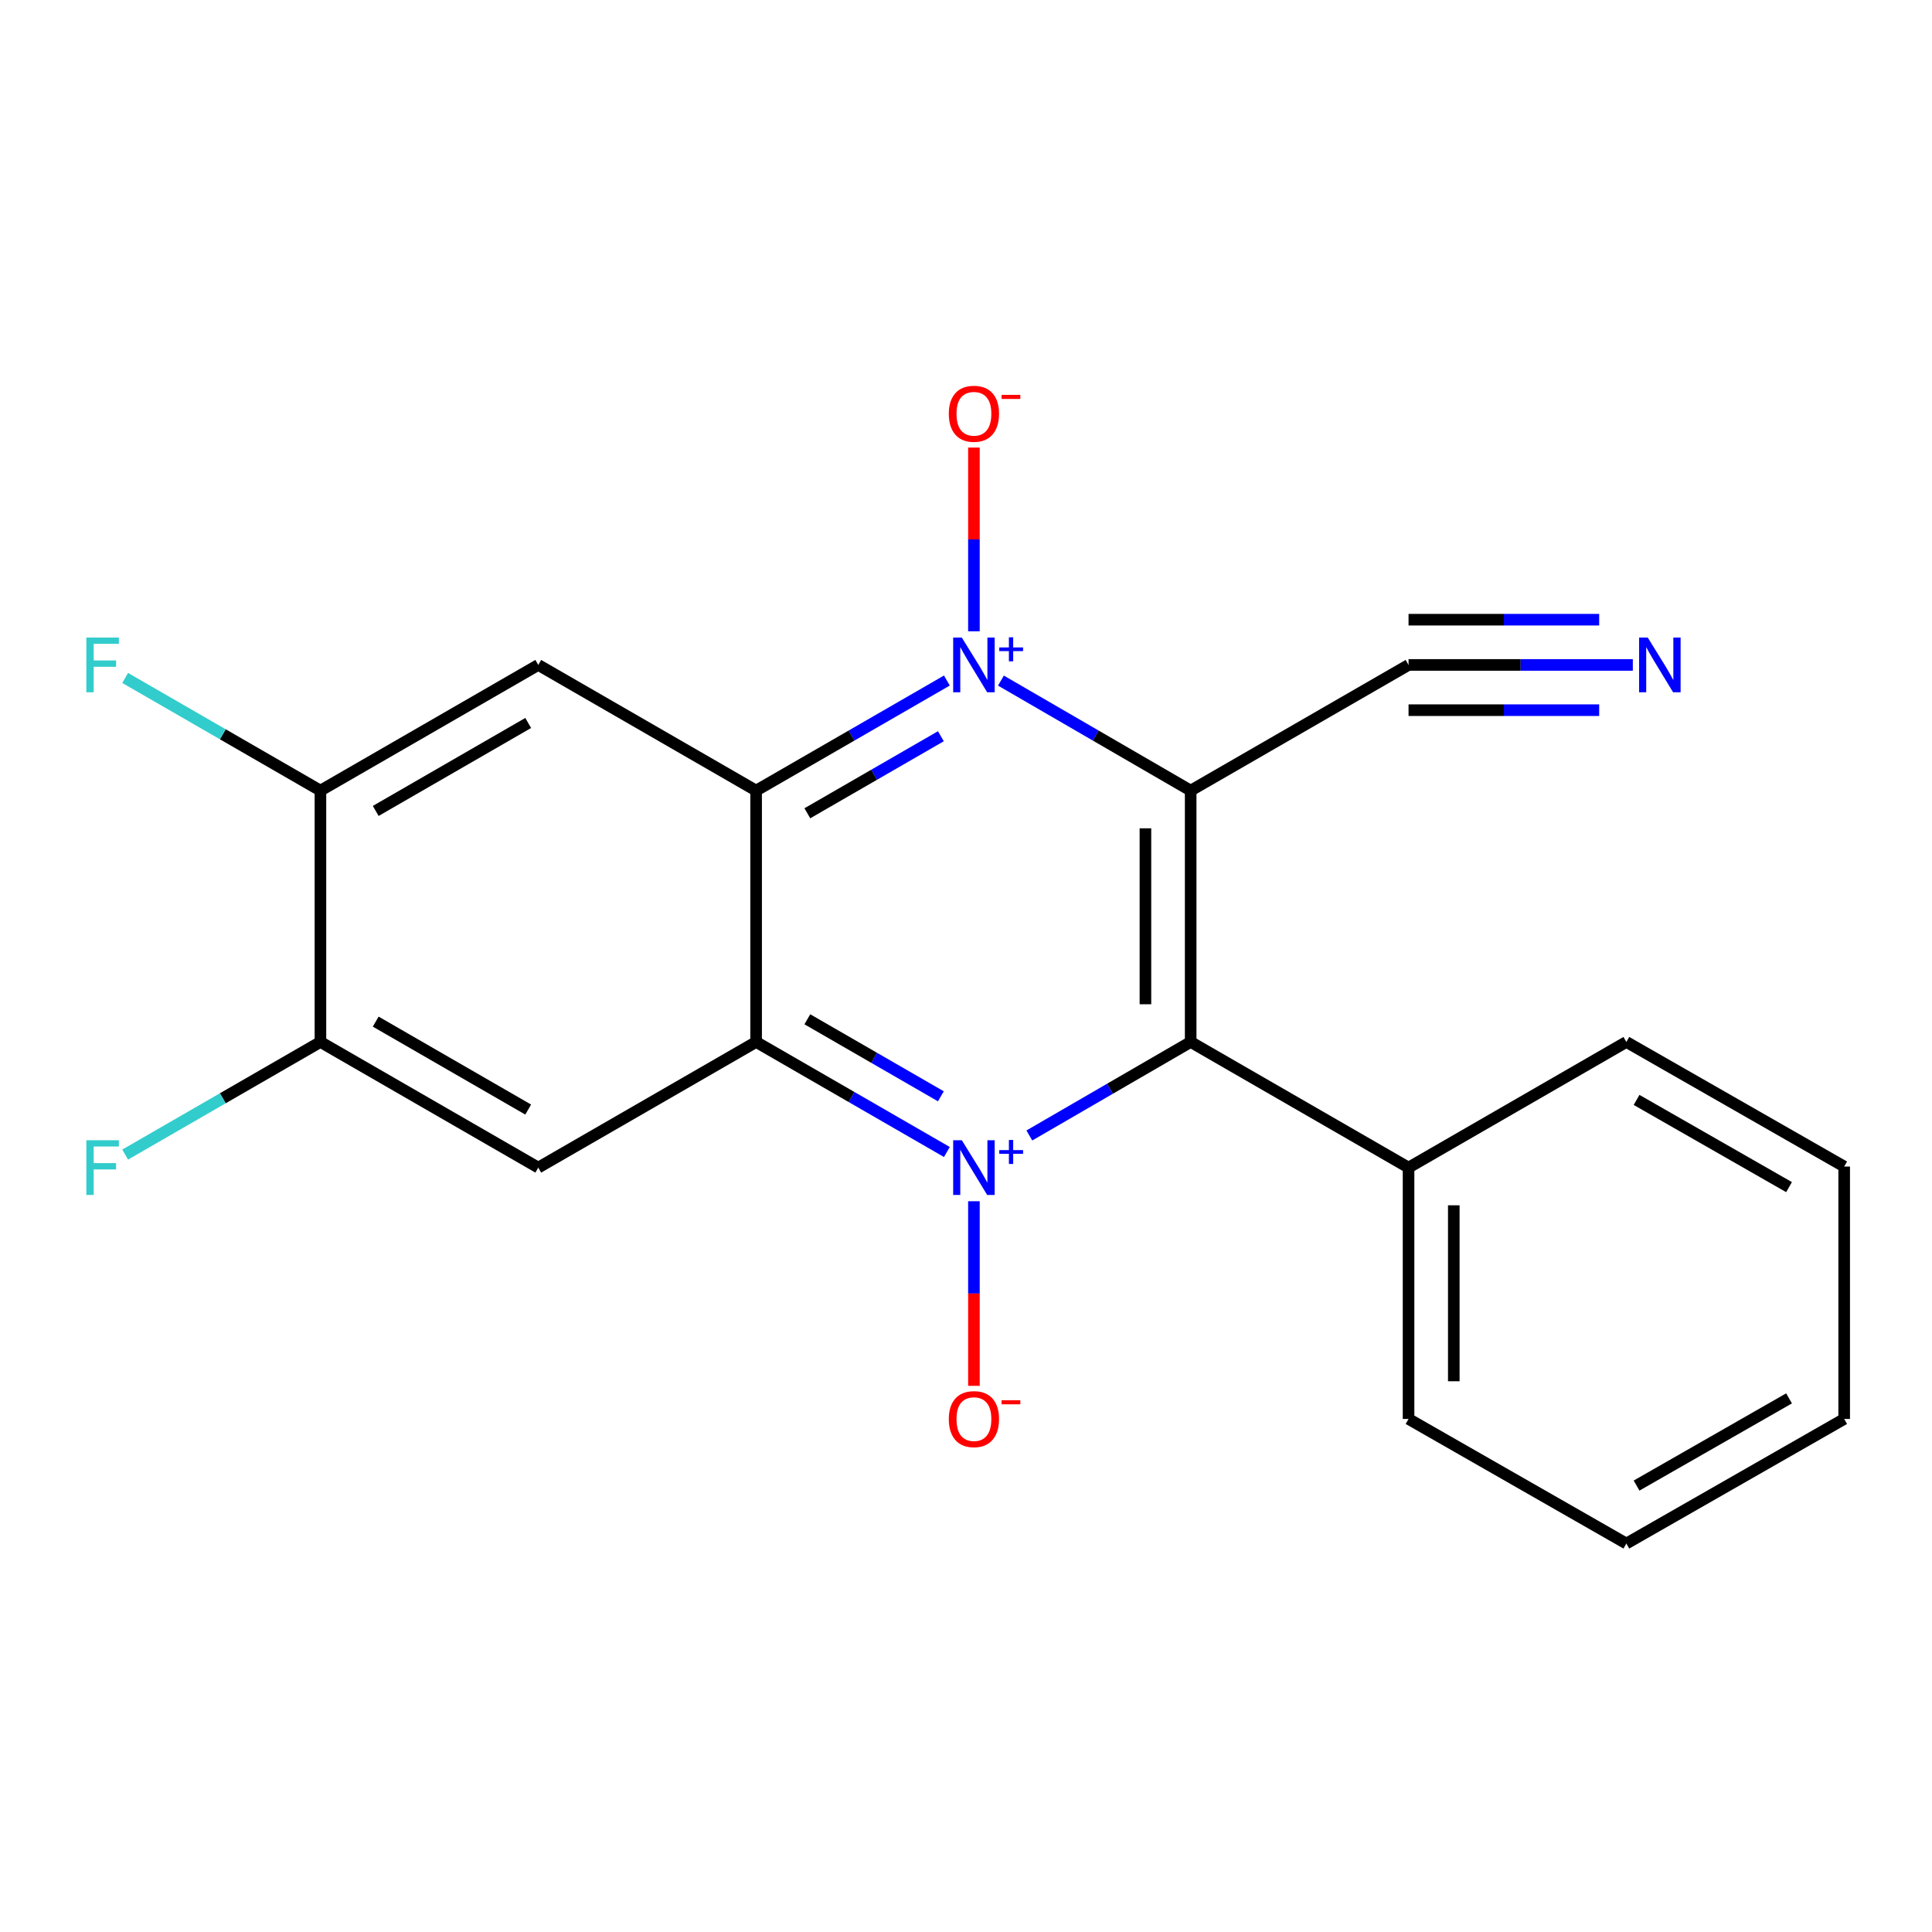 <?xml version='1.0' encoding='iso-8859-1'?>
<svg version='1.1' baseProfile='full'
              xmlns='http://www.w3.org/2000/svg'
                      xmlns:rdkit='http://www.rdkit.org/xml'
                      xmlns:xlink='http://www.w3.org/1999/xlink'
                  xml:space='preserve'
width='1000px' height='1000px' viewBox='0 0 1000 1000'>
<!-- END OF HEADER -->
<rect style='opacity:1.0;fill:#FFFFFF;stroke:none' width='1000' height='1000' x='0' y='0'> </rect>
<path class='bond-2' d='M 490.107,596.276 L 440.736,567.797' style='fill:none;fill-rule:evenodd;stroke:#0000FF;stroke-width:6px;stroke-linecap:butt;stroke-linejoin:miter;stroke-opacity:1' />
<path class='bond-2' d='M 440.736,567.797 L 391.365,539.317' style='fill:none;fill-rule:evenodd;stroke:#000000;stroke-width:6px;stroke-linecap:butt;stroke-linejoin:miter;stroke-opacity:1' />
<path class='bond-2' d='M 486.996,567.449 L 452.436,547.513' style='fill:none;fill-rule:evenodd;stroke:#0000FF;stroke-width:6px;stroke-linecap:butt;stroke-linejoin:miter;stroke-opacity:1' />
<path class='bond-2' d='M 452.436,547.513 L 417.877,527.578' style='fill:none;fill-rule:evenodd;stroke:#000000;stroke-width:6px;stroke-linecap:butt;stroke-linejoin:miter;stroke-opacity:1' />
<path class='bond-4' d='M 532.787,587.72 L 574.538,563.518' style='fill:none;fill-rule:evenodd;stroke:#0000FF;stroke-width:6px;stroke-linecap:butt;stroke-linejoin:miter;stroke-opacity:1' />
<path class='bond-4' d='M 574.538,563.518 L 616.289,539.317' style='fill:none;fill-rule:evenodd;stroke:#000000;stroke-width:6px;stroke-linecap:butt;stroke-linejoin:miter;stroke-opacity:1' />
<path class='bond-8' d='M 504.1,621.761 L 504.1,669.537' style='fill:none;fill-rule:evenodd;stroke:#0000FF;stroke-width:6px;stroke-linecap:butt;stroke-linejoin:miter;stroke-opacity:1' />
<path class='bond-8' d='M 504.1,669.537 L 504.1,717.313' style='fill:none;fill-rule:evenodd;stroke:#FF0000;stroke-width:6px;stroke-linecap:butt;stroke-linejoin:miter;stroke-opacity:1' />
<path class='bond-0' d='M 518.082,352.277 L 567.185,380.746' style='fill:none;fill-rule:evenodd;stroke:#0000FF;stroke-width:6px;stroke-linecap:butt;stroke-linejoin:miter;stroke-opacity:1' />
<path class='bond-0' d='M 567.185,380.746 L 616.289,409.215' style='fill:none;fill-rule:evenodd;stroke:#000000;stroke-width:6px;stroke-linecap:butt;stroke-linejoin:miter;stroke-opacity:1' />
<path class='bond-12' d='M 504.1,326.759 L 504.1,279.209' style='fill:none;fill-rule:evenodd;stroke:#0000FF;stroke-width:6px;stroke-linecap:butt;stroke-linejoin:miter;stroke-opacity:1' />
<path class='bond-12' d='M 504.1,279.209 L 504.1,231.659' style='fill:none;fill-rule:evenodd;stroke:#FF0000;stroke-width:6px;stroke-linecap:butt;stroke-linejoin:miter;stroke-opacity:1' />
<path class='bond-21' d='M 490.106,352.245 L 440.736,380.73' style='fill:none;fill-rule:evenodd;stroke:#0000FF;stroke-width:6px;stroke-linecap:butt;stroke-linejoin:miter;stroke-opacity:1' />
<path class='bond-21' d='M 440.736,380.73 L 391.365,409.215' style='fill:none;fill-rule:evenodd;stroke:#000000;stroke-width:6px;stroke-linecap:butt;stroke-linejoin:miter;stroke-opacity:1' />
<path class='bond-21' d='M 486.997,381.073 L 452.438,401.012' style='fill:none;fill-rule:evenodd;stroke:#0000FF;stroke-width:6px;stroke-linecap:butt;stroke-linejoin:miter;stroke-opacity:1' />
<path class='bond-21' d='M 452.438,401.012 L 417.879,420.952' style='fill:none;fill-rule:evenodd;stroke:#000000;stroke-width:6px;stroke-linecap:butt;stroke-linejoin:miter;stroke-opacity:1' />
<path class='bond-1' d='M 616.289,409.215 L 616.289,539.317' style='fill:none;fill-rule:evenodd;stroke:#000000;stroke-width:6px;stroke-linecap:butt;stroke-linejoin:miter;stroke-opacity:1' />
<path class='bond-1' d='M 592.873,428.731 L 592.873,519.802' style='fill:none;fill-rule:evenodd;stroke:#000000;stroke-width:6px;stroke-linecap:butt;stroke-linejoin:miter;stroke-opacity:1' />
<path class='bond-7' d='M 616.289,409.215 L 729.063,344.171' style='fill:none;fill-rule:evenodd;stroke:#000000;stroke-width:6px;stroke-linecap:butt;stroke-linejoin:miter;stroke-opacity:1' />
<path class='bond-3' d='M 391.365,539.317 L 391.365,409.215' style='fill:none;fill-rule:evenodd;stroke:#000000;stroke-width:6px;stroke-linecap:butt;stroke-linejoin:miter;stroke-opacity:1' />
<path class='bond-5' d='M 391.365,539.317 L 278.604,604.348' style='fill:none;fill-rule:evenodd;stroke:#000000;stroke-width:6px;stroke-linecap:butt;stroke-linejoin:miter;stroke-opacity:1' />
<path class='bond-6' d='M 391.365,409.215 L 278.604,344.171' style='fill:none;fill-rule:evenodd;stroke:#000000;stroke-width:6px;stroke-linecap:butt;stroke-linejoin:miter;stroke-opacity:1' />
<path class='bond-13' d='M 616.289,539.317 L 729.063,604.348' style='fill:none;fill-rule:evenodd;stroke:#000000;stroke-width:6px;stroke-linecap:butt;stroke-linejoin:miter;stroke-opacity:1' />
<path class='bond-9' d='M 278.604,604.348 L 165.856,539.317' style='fill:none;fill-rule:evenodd;stroke:#000000;stroke-width:6px;stroke-linecap:butt;stroke-linejoin:miter;stroke-opacity:1' />
<path class='bond-9' d='M 273.392,574.31 L 194.468,528.788' style='fill:none;fill-rule:evenodd;stroke:#000000;stroke-width:6px;stroke-linecap:butt;stroke-linejoin:miter;stroke-opacity:1' />
<path class='bond-10' d='M 278.604,344.171 L 165.856,409.215' style='fill:none;fill-rule:evenodd;stroke:#000000;stroke-width:6px;stroke-linecap:butt;stroke-linejoin:miter;stroke-opacity:1' />
<path class='bond-10' d='M 273.393,374.21 L 194.47,419.741' style='fill:none;fill-rule:evenodd;stroke:#000000;stroke-width:6px;stroke-linecap:butt;stroke-linejoin:miter;stroke-opacity:1' />
<path class='bond-11' d='M 729.063,344.171 L 787.105,344.171' style='fill:none;fill-rule:evenodd;stroke:#000000;stroke-width:6px;stroke-linecap:butt;stroke-linejoin:miter;stroke-opacity:1' />
<path class='bond-11' d='M 787.105,344.171 L 845.146,344.171' style='fill:none;fill-rule:evenodd;stroke:#0000FF;stroke-width:6px;stroke-linecap:butt;stroke-linejoin:miter;stroke-opacity:1' />
<path class='bond-11' d='M 729.063,367.587 L 778.398,367.587' style='fill:none;fill-rule:evenodd;stroke:#000000;stroke-width:6px;stroke-linecap:butt;stroke-linejoin:miter;stroke-opacity:1' />
<path class='bond-11' d='M 778.398,367.587 L 827.734,367.587' style='fill:none;fill-rule:evenodd;stroke:#0000FF;stroke-width:6px;stroke-linecap:butt;stroke-linejoin:miter;stroke-opacity:1' />
<path class='bond-11' d='M 729.063,320.755 L 778.398,320.755' style='fill:none;fill-rule:evenodd;stroke:#000000;stroke-width:6px;stroke-linecap:butt;stroke-linejoin:miter;stroke-opacity:1' />
<path class='bond-11' d='M 778.398,320.755 L 827.734,320.755' style='fill:none;fill-rule:evenodd;stroke:#0000FF;stroke-width:6px;stroke-linecap:butt;stroke-linejoin:miter;stroke-opacity:1' />
<path class='bond-15' d='M 165.856,539.317 L 115.319,568.466' style='fill:none;fill-rule:evenodd;stroke:#000000;stroke-width:6px;stroke-linecap:butt;stroke-linejoin:miter;stroke-opacity:1' />
<path class='bond-15' d='M 115.319,568.466 L 64.782,597.615' style='fill:none;fill-rule:evenodd;stroke:#33CCCC;stroke-width:6px;stroke-linecap:butt;stroke-linejoin:miter;stroke-opacity:1' />
<path class='bond-22' d='M 165.856,539.317 L 165.856,409.215' style='fill:none;fill-rule:evenodd;stroke:#000000;stroke-width:6px;stroke-linecap:butt;stroke-linejoin:miter;stroke-opacity:1' />
<path class='bond-14' d='M 165.856,409.215 L 115.32,380.06' style='fill:none;fill-rule:evenodd;stroke:#000000;stroke-width:6px;stroke-linecap:butt;stroke-linejoin:miter;stroke-opacity:1' />
<path class='bond-14' d='M 115.32,380.06 L 64.783,350.906' style='fill:none;fill-rule:evenodd;stroke:#33CCCC;stroke-width:6px;stroke-linecap:butt;stroke-linejoin:miter;stroke-opacity:1' />
<path class='bond-16' d='M 729.063,604.348 L 729.063,734.45' style='fill:none;fill-rule:evenodd;stroke:#000000;stroke-width:6px;stroke-linecap:butt;stroke-linejoin:miter;stroke-opacity:1' />
<path class='bond-16' d='M 752.479,623.864 L 752.479,714.935' style='fill:none;fill-rule:evenodd;stroke:#000000;stroke-width:6px;stroke-linecap:butt;stroke-linejoin:miter;stroke-opacity:1' />
<path class='bond-17' d='M 729.063,604.348 L 841.798,539.317' style='fill:none;fill-rule:evenodd;stroke:#000000;stroke-width:6px;stroke-linecap:butt;stroke-linejoin:miter;stroke-opacity:1' />
<path class='bond-18' d='M 729.063,734.45 L 841.798,798.935' style='fill:none;fill-rule:evenodd;stroke:#000000;stroke-width:6px;stroke-linecap:butt;stroke-linejoin:miter;stroke-opacity:1' />
<path class='bond-19' d='M 841.798,539.317 L 954.545,603.802' style='fill:none;fill-rule:evenodd;stroke:#000000;stroke-width:6px;stroke-linecap:butt;stroke-linejoin:miter;stroke-opacity:1' />
<path class='bond-19' d='M 847.084,569.316 L 926.008,614.456' style='fill:none;fill-rule:evenodd;stroke:#000000;stroke-width:6px;stroke-linecap:butt;stroke-linejoin:miter;stroke-opacity:1' />
<path class='bond-20' d='M 841.798,798.935 L 954.545,734.45' style='fill:none;fill-rule:evenodd;stroke:#000000;stroke-width:6px;stroke-linecap:butt;stroke-linejoin:miter;stroke-opacity:1' />
<path class='bond-20' d='M 847.084,768.936 L 926.008,723.797' style='fill:none;fill-rule:evenodd;stroke:#000000;stroke-width:6px;stroke-linecap:butt;stroke-linejoin:miter;stroke-opacity:1' />
<path class='bond-23' d='M 954.545,603.802 L 954.545,734.45' style='fill:none;fill-rule:evenodd;stroke:#000000;stroke-width:6px;stroke-linecap:butt;stroke-linejoin:miter;stroke-opacity:1' />
<path  class='atom-0' d='M 497.84 590.188
L 507.12 605.188
Q 508.04 606.668, 509.52 609.348
Q 511 612.028, 511.08 612.188
L 511.08 590.188
L 514.84 590.188
L 514.84 618.508
L 510.96 618.508
L 501 602.108
Q 499.84 600.188, 498.6 597.988
Q 497.4 595.788, 497.04 595.108
L 497.04 618.508
L 493.36 618.508
L 493.36 590.188
L 497.84 590.188
' fill='#0000FF'/>
<path  class='atom-0' d='M 517.216 595.293
L 522.206 595.293
L 522.206 590.04
L 524.423 590.04
L 524.423 595.293
L 529.545 595.293
L 529.545 597.194
L 524.423 597.194
L 524.423 602.474
L 522.206 602.474
L 522.206 597.194
L 517.216 597.194
L 517.216 595.293
' fill='#0000FF'/>
<path  class='atom-1' d='M 497.84 330.011
L 507.12 345.011
Q 508.04 346.491, 509.52 349.171
Q 511 351.851, 511.08 352.011
L 511.08 330.011
L 514.84 330.011
L 514.84 358.331
L 510.96 358.331
L 501 341.931
Q 499.84 340.011, 498.6 337.811
Q 497.4 335.611, 497.04 334.931
L 497.04 358.331
L 493.36 358.331
L 493.36 330.011
L 497.84 330.011
' fill='#0000FF'/>
<path  class='atom-1' d='M 517.216 335.116
L 522.206 335.116
L 522.206 329.862
L 524.423 329.862
L 524.423 335.116
L 529.545 335.116
L 529.545 337.016
L 524.423 337.016
L 524.423 342.296
L 522.206 342.296
L 522.206 337.016
L 517.216 337.016
L 517.216 335.116
' fill='#0000FF'/>
<path  class='atom-9' d='M 491.1 734.53
Q 491.1 727.73, 494.46 723.93
Q 497.82 720.13, 504.1 720.13
Q 510.38 720.13, 513.74 723.93
Q 517.1 727.73, 517.1 734.53
Q 517.1 741.41, 513.7 745.33
Q 510.3 749.21, 504.1 749.21
Q 497.86 749.21, 494.46 745.33
Q 491.1 741.45, 491.1 734.53
M 504.1 746.01
Q 508.42 746.01, 510.74 743.13
Q 513.1 740.21, 513.1 734.53
Q 513.1 728.97, 510.74 726.17
Q 508.42 723.33, 504.1 723.33
Q 499.78 723.33, 497.42 726.13
Q 495.1 728.93, 495.1 734.53
Q 495.1 740.25, 497.42 743.13
Q 499.78 746.01, 504.1 746.01
' fill='#FF0000'/>
<path  class='atom-9' d='M 518.42 724.753
L 528.109 724.753
L 528.109 726.865
L 518.42 726.865
L 518.42 724.753
' fill='#FF0000'/>
<path  class='atom-12' d='M 852.878 330.011
L 862.158 345.011
Q 863.078 346.491, 864.558 349.171
Q 866.038 351.851, 866.118 352.011
L 866.118 330.011
L 869.878 330.011
L 869.878 358.331
L 865.998 358.331
L 856.038 341.931
Q 854.878 340.011, 853.638 337.811
Q 852.438 335.611, 852.078 334.931
L 852.078 358.331
L 848.398 358.331
L 848.398 330.011
L 852.878 330.011
' fill='#0000FF'/>
<path  class='atom-13' d='M 491.1 214.162
Q 491.1 207.362, 494.46 203.562
Q 497.82 199.762, 504.1 199.762
Q 510.38 199.762, 513.74 203.562
Q 517.1 207.362, 517.1 214.162
Q 517.1 221.042, 513.7 224.962
Q 510.3 228.842, 504.1 228.842
Q 497.86 228.842, 494.46 224.962
Q 491.1 221.082, 491.1 214.162
M 504.1 225.642
Q 508.42 225.642, 510.74 222.762
Q 513.1 219.842, 513.1 214.162
Q 513.1 208.602, 510.74 205.802
Q 508.42 202.962, 504.1 202.962
Q 499.78 202.962, 497.42 205.762
Q 495.1 208.562, 495.1 214.162
Q 495.1 219.882, 497.42 222.762
Q 499.78 225.642, 504.1 225.642
' fill='#FF0000'/>
<path  class='atom-13' d='M 518.42 204.385
L 528.109 204.385
L 528.109 206.497
L 518.42 206.497
L 518.42 204.385
' fill='#FF0000'/>
<path  class='atom-15' d='M 44.689 330.011
L 61.529 330.011
L 61.529 333.251
L 48.489 333.251
L 48.489 341.851
L 60.089 341.851
L 60.089 345.131
L 48.489 345.131
L 48.489 358.331
L 44.689 358.331
L 44.689 330.011
' fill='#33CCCC'/>
<path  class='atom-16' d='M 44.689 590.188
L 61.529 590.188
L 61.529 593.428
L 48.489 593.428
L 48.489 602.028
L 60.089 602.028
L 60.089 605.308
L 48.489 605.308
L 48.489 618.508
L 44.689 618.508
L 44.689 590.188
' fill='#33CCCC'/>
</svg>
